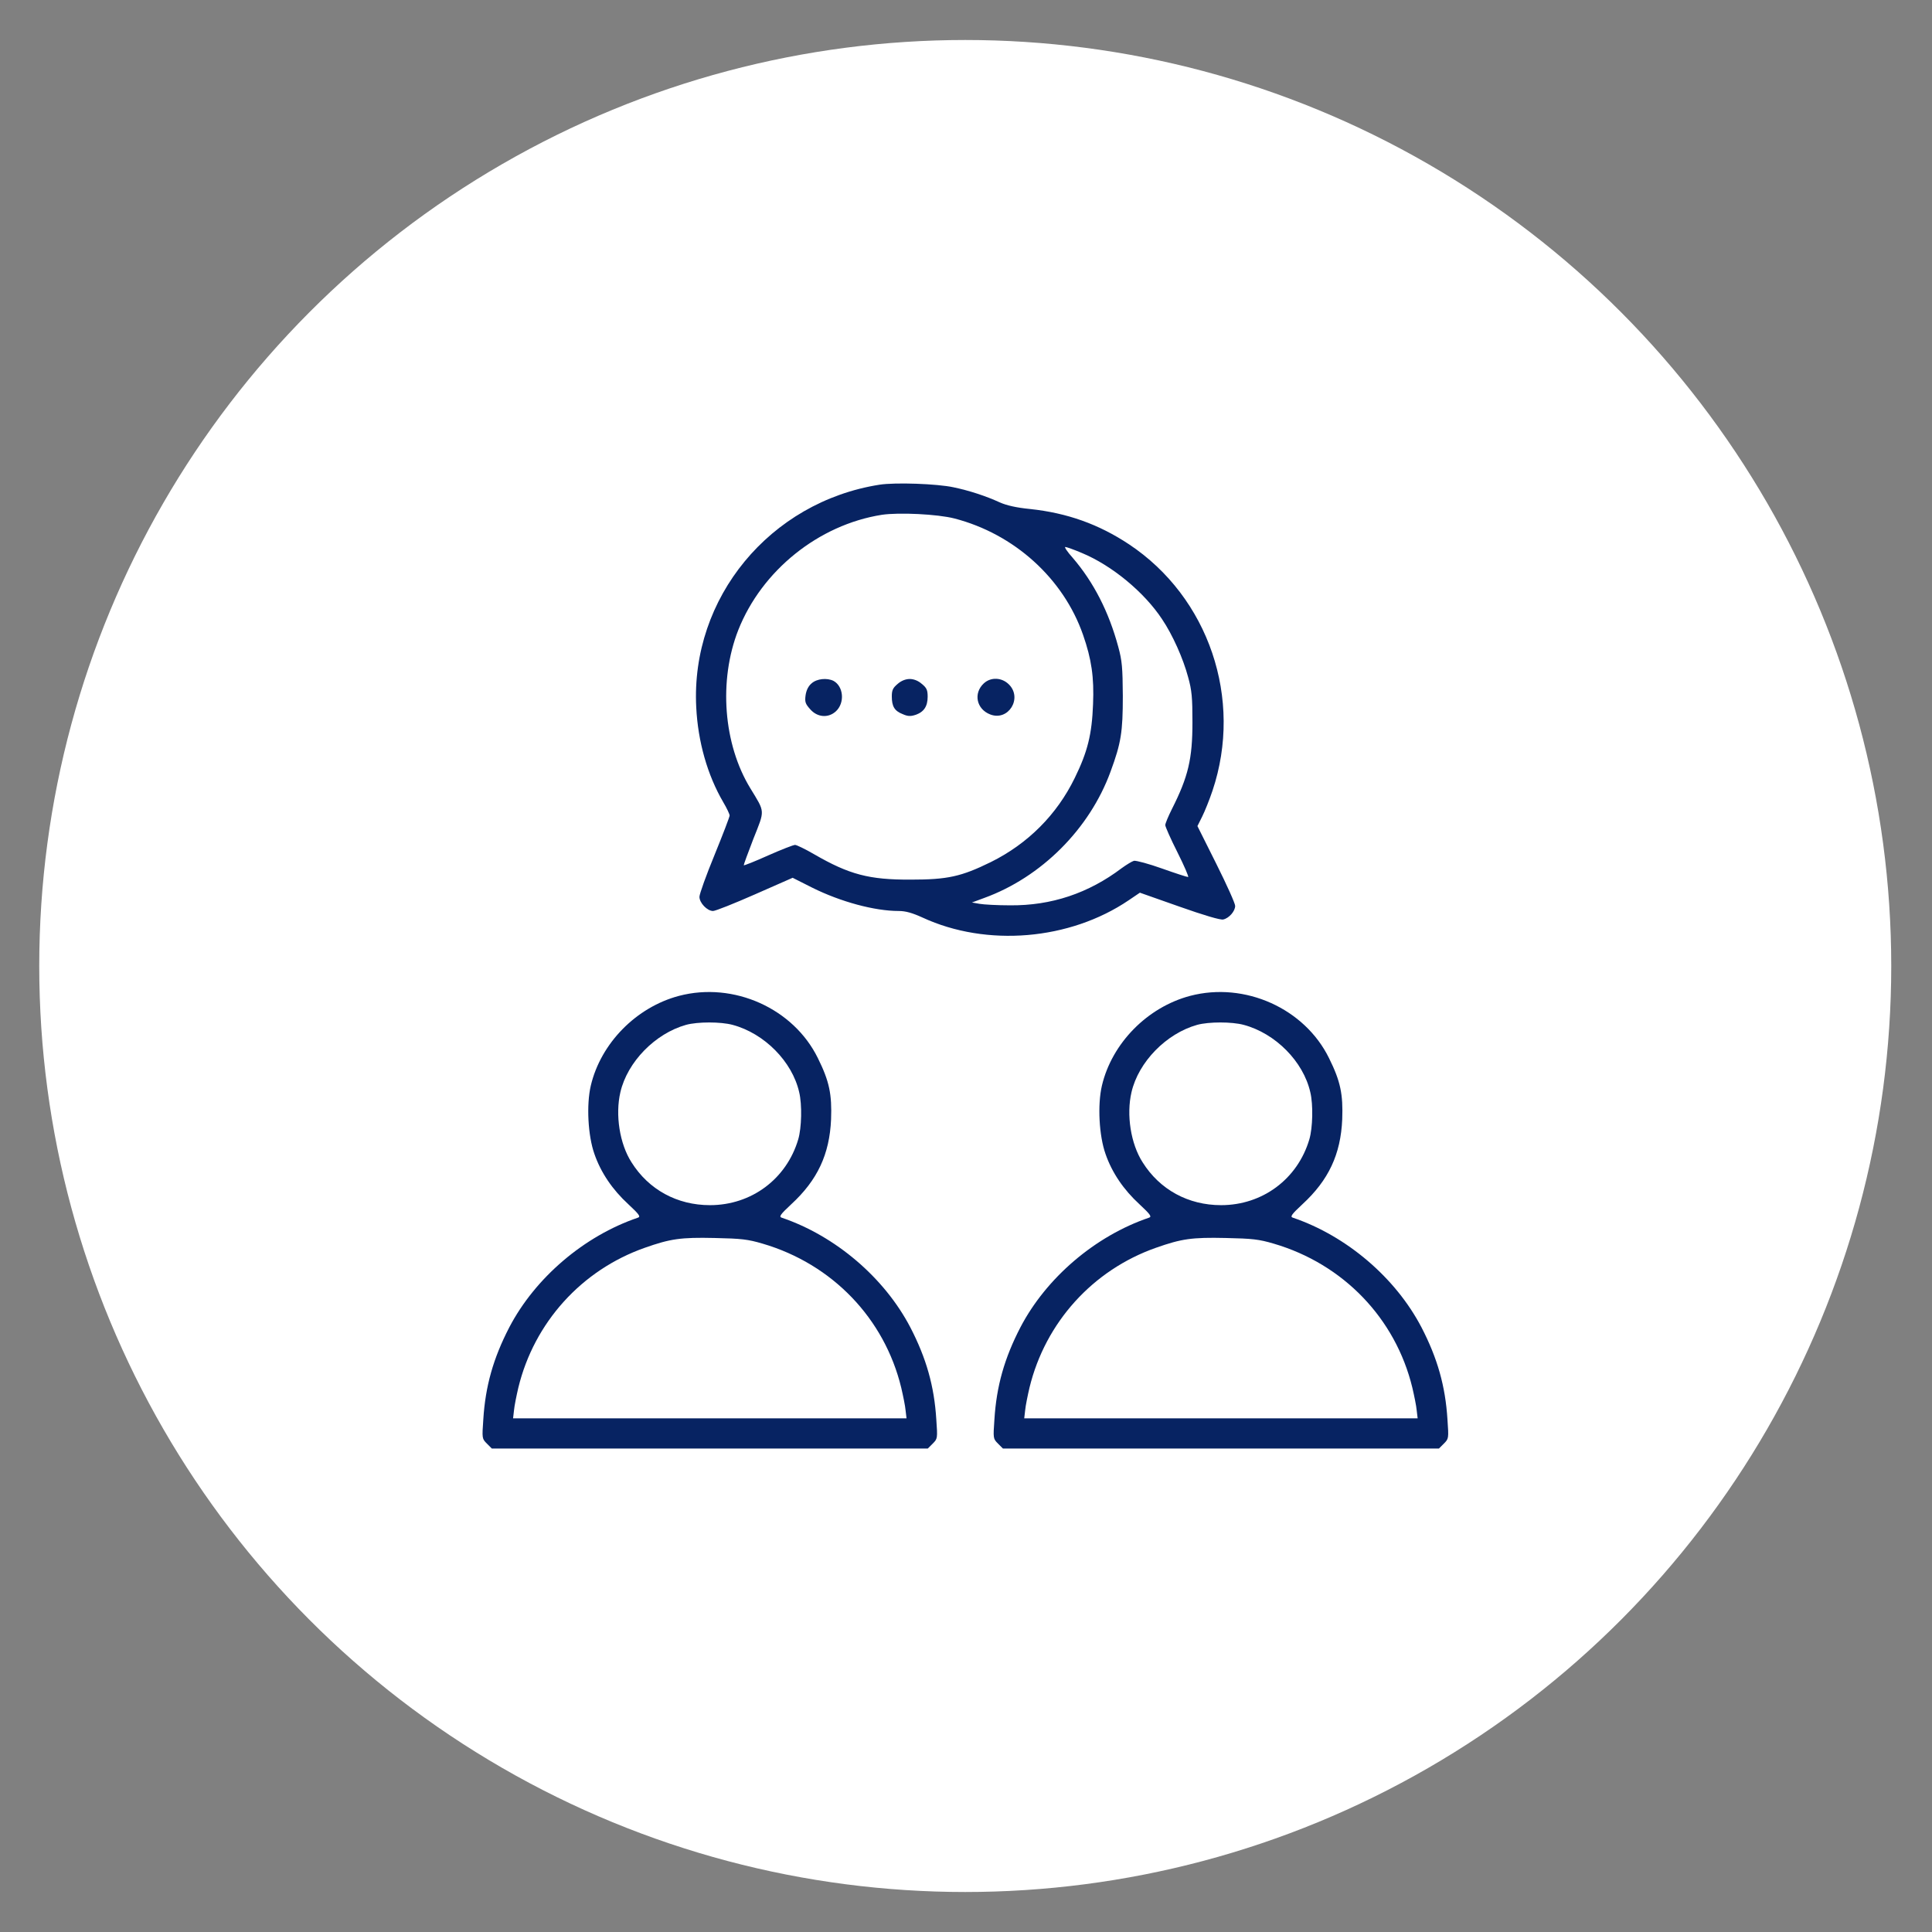 <?xml version="1.0" encoding="UTF-8"?> <svg xmlns="http://www.w3.org/2000/svg" xmlns:xlink="http://www.w3.org/1999/xlink" version="1.1" id="Слой_1" x="0px" y="0px" viewBox="0 0 512 512" style="enable-background:new 0 0 512 512;" xml:space="preserve"><rect x="0" y="0" width="512" height="512" fill="#808080" stroke="none"/> <style type="text/css"> .st0{fill:#FFFFFF;} .st1{fill:#072362;} </style> <circle class="st0" cx="255.8" cy="256" r="245.4"></circle> <g transform="translate(0,512) scale(0.1,-0.1)"> <path class="st1" d="M2330.9,3835.5c-290.4-45.5-500.8-299.9-485.8-589.8c4.5-91,29.5-179.4,71.5-251.4c9.5-16,17-32,17-35.5 s-18-50.5-40-104.5c-22-53.5-40-103.5-40-111c0-16,20.5-37.5,36-37.5c6.5,0,56.5,20,111,44l100,44l52.5-26.5 c74.5-37,164.4-61.5,228.4-61.5c18.5,0,36-5,63.5-17.5c169.9-78.5,389.9-60,546.3,46l29.5,20l105-37c65-23,109-36,116-34 c15.5,3.5,31.5,22,31.5,36c0,6.5-22.5,56.5-50,111.5l-50,100l12.5,25c7,14,19.5,45,27.5,69c81.5,242.9-10,512.3-221.4,652.8 c-80,53-163.4,83-262.4,93.5c-36,3.5-62,9.5-80,17.5c-36,16.5-79.5,31-122.5,40C2483.8,3838,2372.9,3842,2330.9,3835.5z M2529.3,3746c158.4-41,288.9-158.9,340.9-308.4c22.5-64.5,29.5-112.5,26.5-183.9c-3-80-14.5-126-48.5-195.4 c-47.5-97.5-124.5-174.4-222.4-222.9c-78.5-38.5-114.5-46.5-212.4-46.5c-110-0.5-162.9,13.5-255.4,67c-24,14-47,25-51,25 c-4.5,0-36.5-12.5-71.5-28c-34.5-15.5-63.5-27-64.5-26c-0.5,1,11,32.5,25.5,70c31,78,31.5,69-8,134c-71.5,117-84.5,285.4-32,419.4 c62.5,157.9,212.9,278.9,380.4,305.4C2382.4,3762.5,2484.8,3757.5,2529.3,3746z M2867.2,3654.5c79.5-33,165.4-104,212.4-175.4 c28-41.5,56-104.5,69-153.4c10-35.5,11.5-55,11.5-120c0-96.5-11-143.9-54.5-229.9c-9.5-19-17.5-38-17.5-42.5c0-4,14.5-37,32.5-72.5 c18-36,30.5-65,28-65c-3,0-34,10-69,22.5s-68.5,21.5-74.5,20.5c-5.5-1.5-20-10.5-32.5-19.5c-88-66.5-186.4-99.5-295.9-98.5 c-33.5,0-70,2-81,4l-20,3.5l32.5,12c151.4,55,279.4,182.9,334.9,334.9c28,76,32.5,105,32.5,200.4c-0.5,75-2,93.5-12,130 c-25,93-65.5,171.9-121,236.4c-14,15.5-22.5,28.5-19.5,28.5C2826.2,3670.5,2846.2,3663.5,2867.2,3654.5z"></path> <path class="st1" d="M2150.9,3309.1c-8.5-7-14-18-16-31.5c-2.5-18-0.5-23,12.5-37.5c19-21.5,48-23.5,68-5c24,22.5,20,66-6.5,80.5 C2191.9,3324.1,2164.9,3321.6,2150.9,3309.1z"></path> <path class="st1" d="M2378.9,3307.6c-12.5-10.5-15.5-16.5-15.5-33c0-26.5,7-38.5,28.5-47c13.5-6,21-6.5,34.5-2 c22,7.5,32,22.5,32,48c0,17.5-2.5,23.5-15.5,34c-9.5,8.5-21.5,13-32,13S2388.4,3316.1,2378.9,3307.6z"></path> <path class="st1" d="M2607.3,3309.1c-28.5-26.5-19.5-68.5,17-82.5c48-18.5,86,43,49.5,79.5 C2654.8,3325.1,2625.8,3326.1,2607.3,3309.1z"></path> <path class="st1" d="M1799.6,2480.9c-113.5-30-207.4-125.5-233.9-237.9c-12-51-7.5-133,9.5-180.9c17-49.5,48-95,90-133.5 c29-27,33-33,25.5-35.5c-142.9-48.5-272.4-159.4-340.9-290.4c-42.5-82-63.5-155.9-69-244.4c-3.5-50-3.5-51,9.5-64l13-13H1881h577.8 l13,13c13,13,13,14,9.5,64c-5.5,88.5-26.5,162.4-69,244.4c-68.5,131-197.9,241.9-340.9,290.4c-7.5,2.5-3.5,8.5,25.5,35.5 c69.5,64,101.5,132.5,105.5,224.9c2.5,66.5-4.5,101-35,162.4C2103,2447.4,1944.5,2518.9,1799.6,2480.9z M1941.5,2404 c84-22.5,157.9-97,176.4-178.4c8-33,6.5-94.5-2.5-125c-31-105-124-174.4-233.9-174.4c-87,0-162.4,41-207.9,113.5 c-31.5,49-43.5,126-29.5,185.9c18.5,80,92,155.4,173.9,178.4C1849,2412.5,1910,2412.5,1941.5,2404z M2021,1824.2 c184.4-54,322.9-197.9,367.4-381.9c5-21.5,10.5-48,11.5-60l2.5-21H1881h-521.3l2.5,21.5c1,11.5,6.5,38.5,11.5,60 c42,172.4,167.4,311.4,334.9,370.4c68,24,95.5,28,184.9,26C1965,1837.7,1982,1835.7,2021,1824.2z"></path> <path class="st1" d="M3154.1,2480.9c-113.5-30-207.4-125.5-233.9-237.9c-12-51-7.5-133,9.5-180.9c17-49.5,48-95,90-133.5 c29-27,33-33,25.5-35.5c-142.9-48.5-272.4-159.4-340.9-290.4c-42.5-82-63.5-155.9-69-244.4c-3.5-50-3.5-51,9.5-64l13-13h577.8 h577.8l13,13c13,13,13,14,9.5,64c-5.5,88.5-26.5,162.4-69,244.4c-68.5,131-197.9,241.9-340.9,290.4c-7.5,2.5-3.5,8.5,25.5,35.5 c69.5,64,101.5,132.5,105.5,224.9c2.5,66.5-4.5,101-35,162.4C3457.5,2447.4,3299,2518.9,3154.1,2480.9z M3296,2404 c84-22.5,157.9-97,176.4-178.4c8-33,6.5-94.5-2.5-125c-31-105-124-174.4-233.9-174.4c-87,0-162.4,41-207.9,113.5 c-31.5,49-43.5,126-29.5,185.9c18.5,80,92,155.4,173.9,178.4C3203.6,2412.5,3264.6,2412.5,3296,2404z M3375.5,1824.2 c184.4-54,322.9-197.9,367.4-381.9c5-21.5,10.5-48,11.5-60l2.5-21h-521.3h-521.3l2.5,21.5c1,11.5,6.5,38.5,11.5,60 c42,172.4,167.4,311.4,334.9,370.4c68,24,95.5,28,184.9,26C3319.5,1837.7,3336.5,1835.7,3375.5,1824.2z"></path> </g> </svg> 
